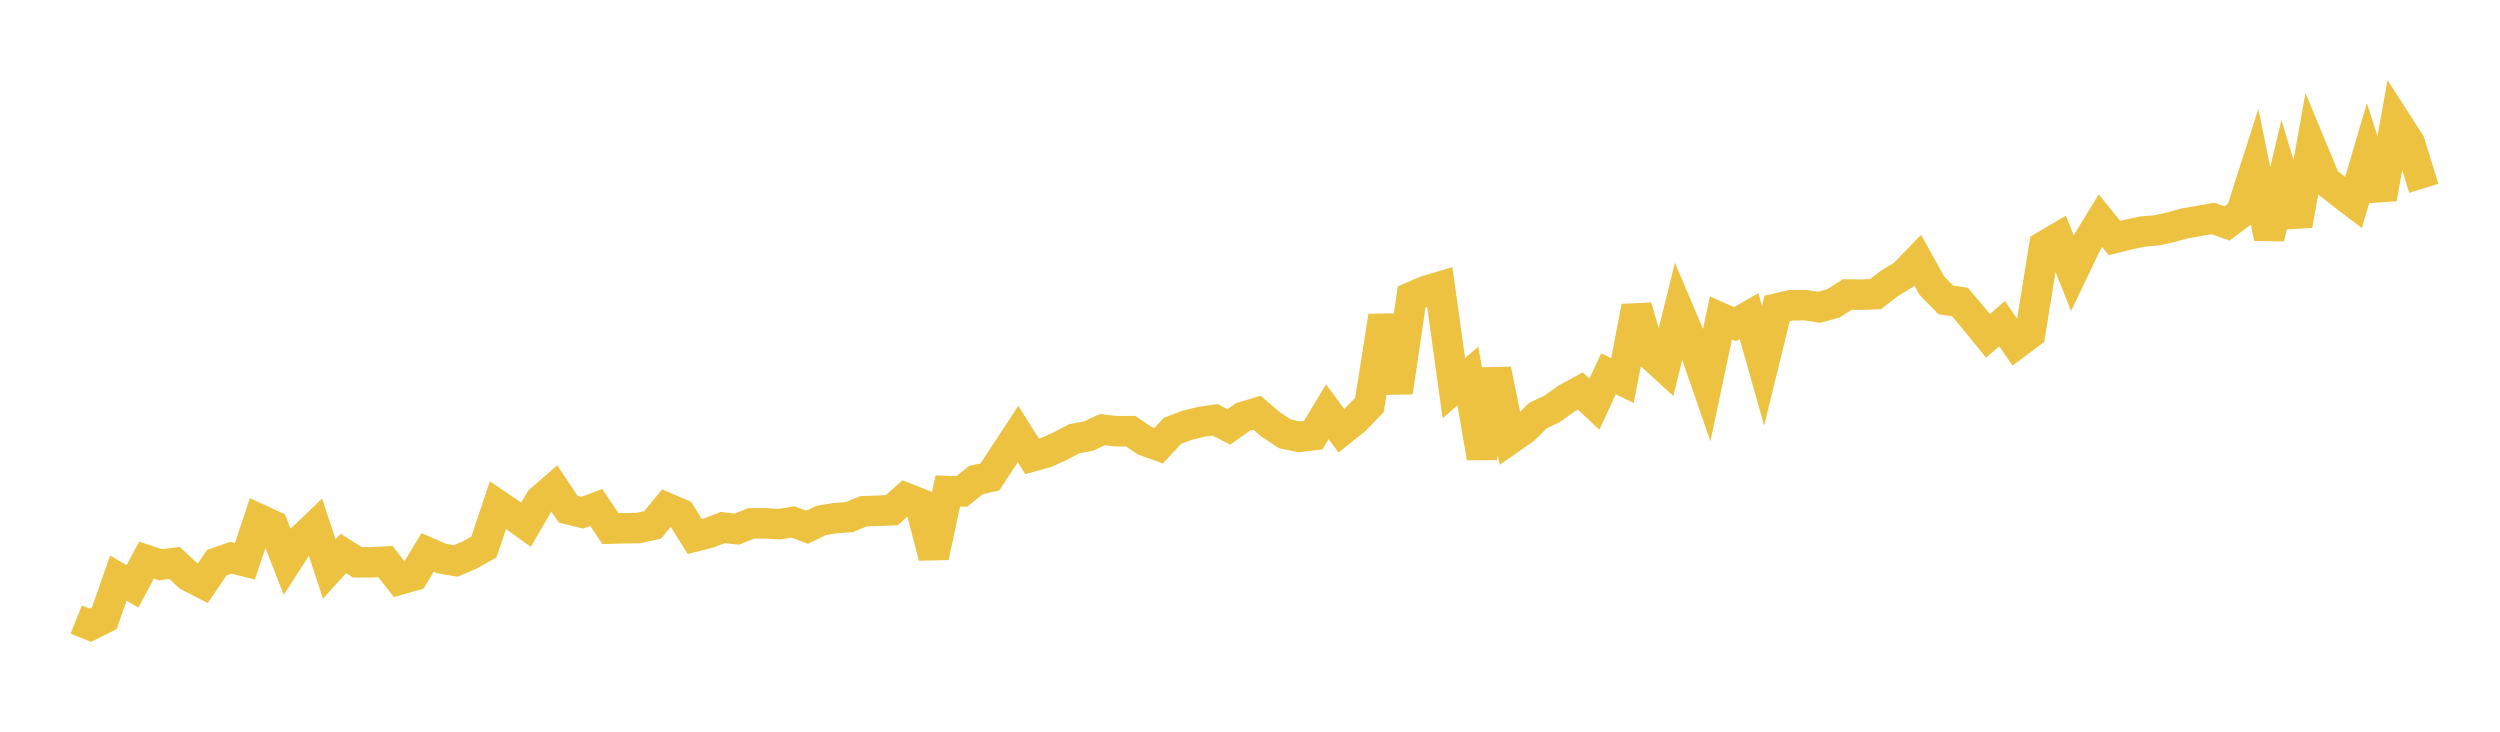 <svg width="164" height="48" xmlns="http://www.w3.org/2000/svg" xmlns:xlink="http://www.w3.org/1999/xlink"><path fill="none" stroke="rgb(237,194,64)" stroke-width="2" d="M5,40.646L5.922,41.014L6.844,40.556L7.766,37.921L8.689,38.468L9.611,36.743L10.533,37.047L11.455,36.927L12.377,37.797L13.299,38.268L14.222,36.911L15.144,36.588L16.066,36.822L16.988,34.052L17.91,34.478L18.832,36.836L19.754,35.403L20.677,34.523L21.599,37.329L22.521,36.309L23.443,36.888L24.365,36.887L25.287,36.843L26.21,38.021L27.132,37.759L28.054,36.238L28.976,36.637L29.898,36.798L30.82,36.404L31.743,35.885L32.665,33.137L33.587,33.759L34.509,34.42L35.431,32.829L36.353,32.024L37.275,33.406L38.198,33.631L39.12,33.291L40.042,34.677L40.964,34.653L41.886,34.639L42.808,34.434L43.731,33.317L44.653,33.716L45.575,35.196L46.497,34.962L47.419,34.604L48.341,34.711L49.263,34.336L50.186,34.331L51.108,34.384L52.03,34.243L52.952,34.586L53.874,34.139L54.796,33.99L55.719,33.92L56.641,33.539L57.563,33.507L58.485,33.476L59.407,32.662L60.329,33.026L61.251,36.531L62.174,32.212L63.096,32.234L64.018,31.49L64.94,31.286L65.862,29.875L66.784,28.471L67.707,29.94L68.629,29.683L69.551,29.264L70.473,28.781L71.395,28.606L72.317,28.185L73.24,28.289L74.162,28.284L75.084,28.906L76.006,29.239L76.928,28.253L77.85,27.906L78.772,27.678L79.695,27.54L80.617,28.002L81.539,27.349L82.461,27.076L83.383,27.865L84.305,28.467L85.228,28.657L86.15,28.545L87.072,27.009L87.994,28.256L88.916,27.52L89.838,26.563L90.76,20.734L91.683,25.728L92.605,19.484L93.527,19.086L94.449,18.812L95.371,25.47L96.293,24.663L97.216,30.03L98.138,24.25L99.06,28.798L99.982,28.158L100.904,27.249L101.826,26.819L102.749,26.154L103.671,25.652L104.593,26.516L105.515,24.521L106.437,24.969L107.359,20.119L108.281,23.264L109.204,24.105L110.126,20.386L111.048,22.561L111.97,25.223L112.892,20.858L113.814,21.267L114.737,20.735L115.659,23.996L116.581,20.232L117.503,20.021L118.425,20.02L119.347,20.156L120.269,19.901L121.192,19.316L122.114,19.333L123.036,19.295L123.958,18.584L124.88,18.022L125.802,17.069L126.725,18.73L127.647,19.677L128.569,19.81L129.491,20.899L130.413,22.034L131.335,21.232L132.257,22.562L133.18,21.87L134.102,16.145L135.024,15.6L135.946,17.911L136.868,15.987L137.79,14.478L138.713,15.614L139.635,15.383L140.557,15.189L141.479,15.112L142.401,14.91L143.323,14.65L144.246,14.498L145.168,14.327L146.09,14.66L147.012,13.969L147.934,11.092L148.856,15.605L149.778,11.714L150.701,14.777L151.623,9.635L152.545,11.854L153.467,12.583L154.389,13.287L155.311,10.158L156.234,13.025L157.156,7.931L158.078,9.364L159,12.353"></path></svg>